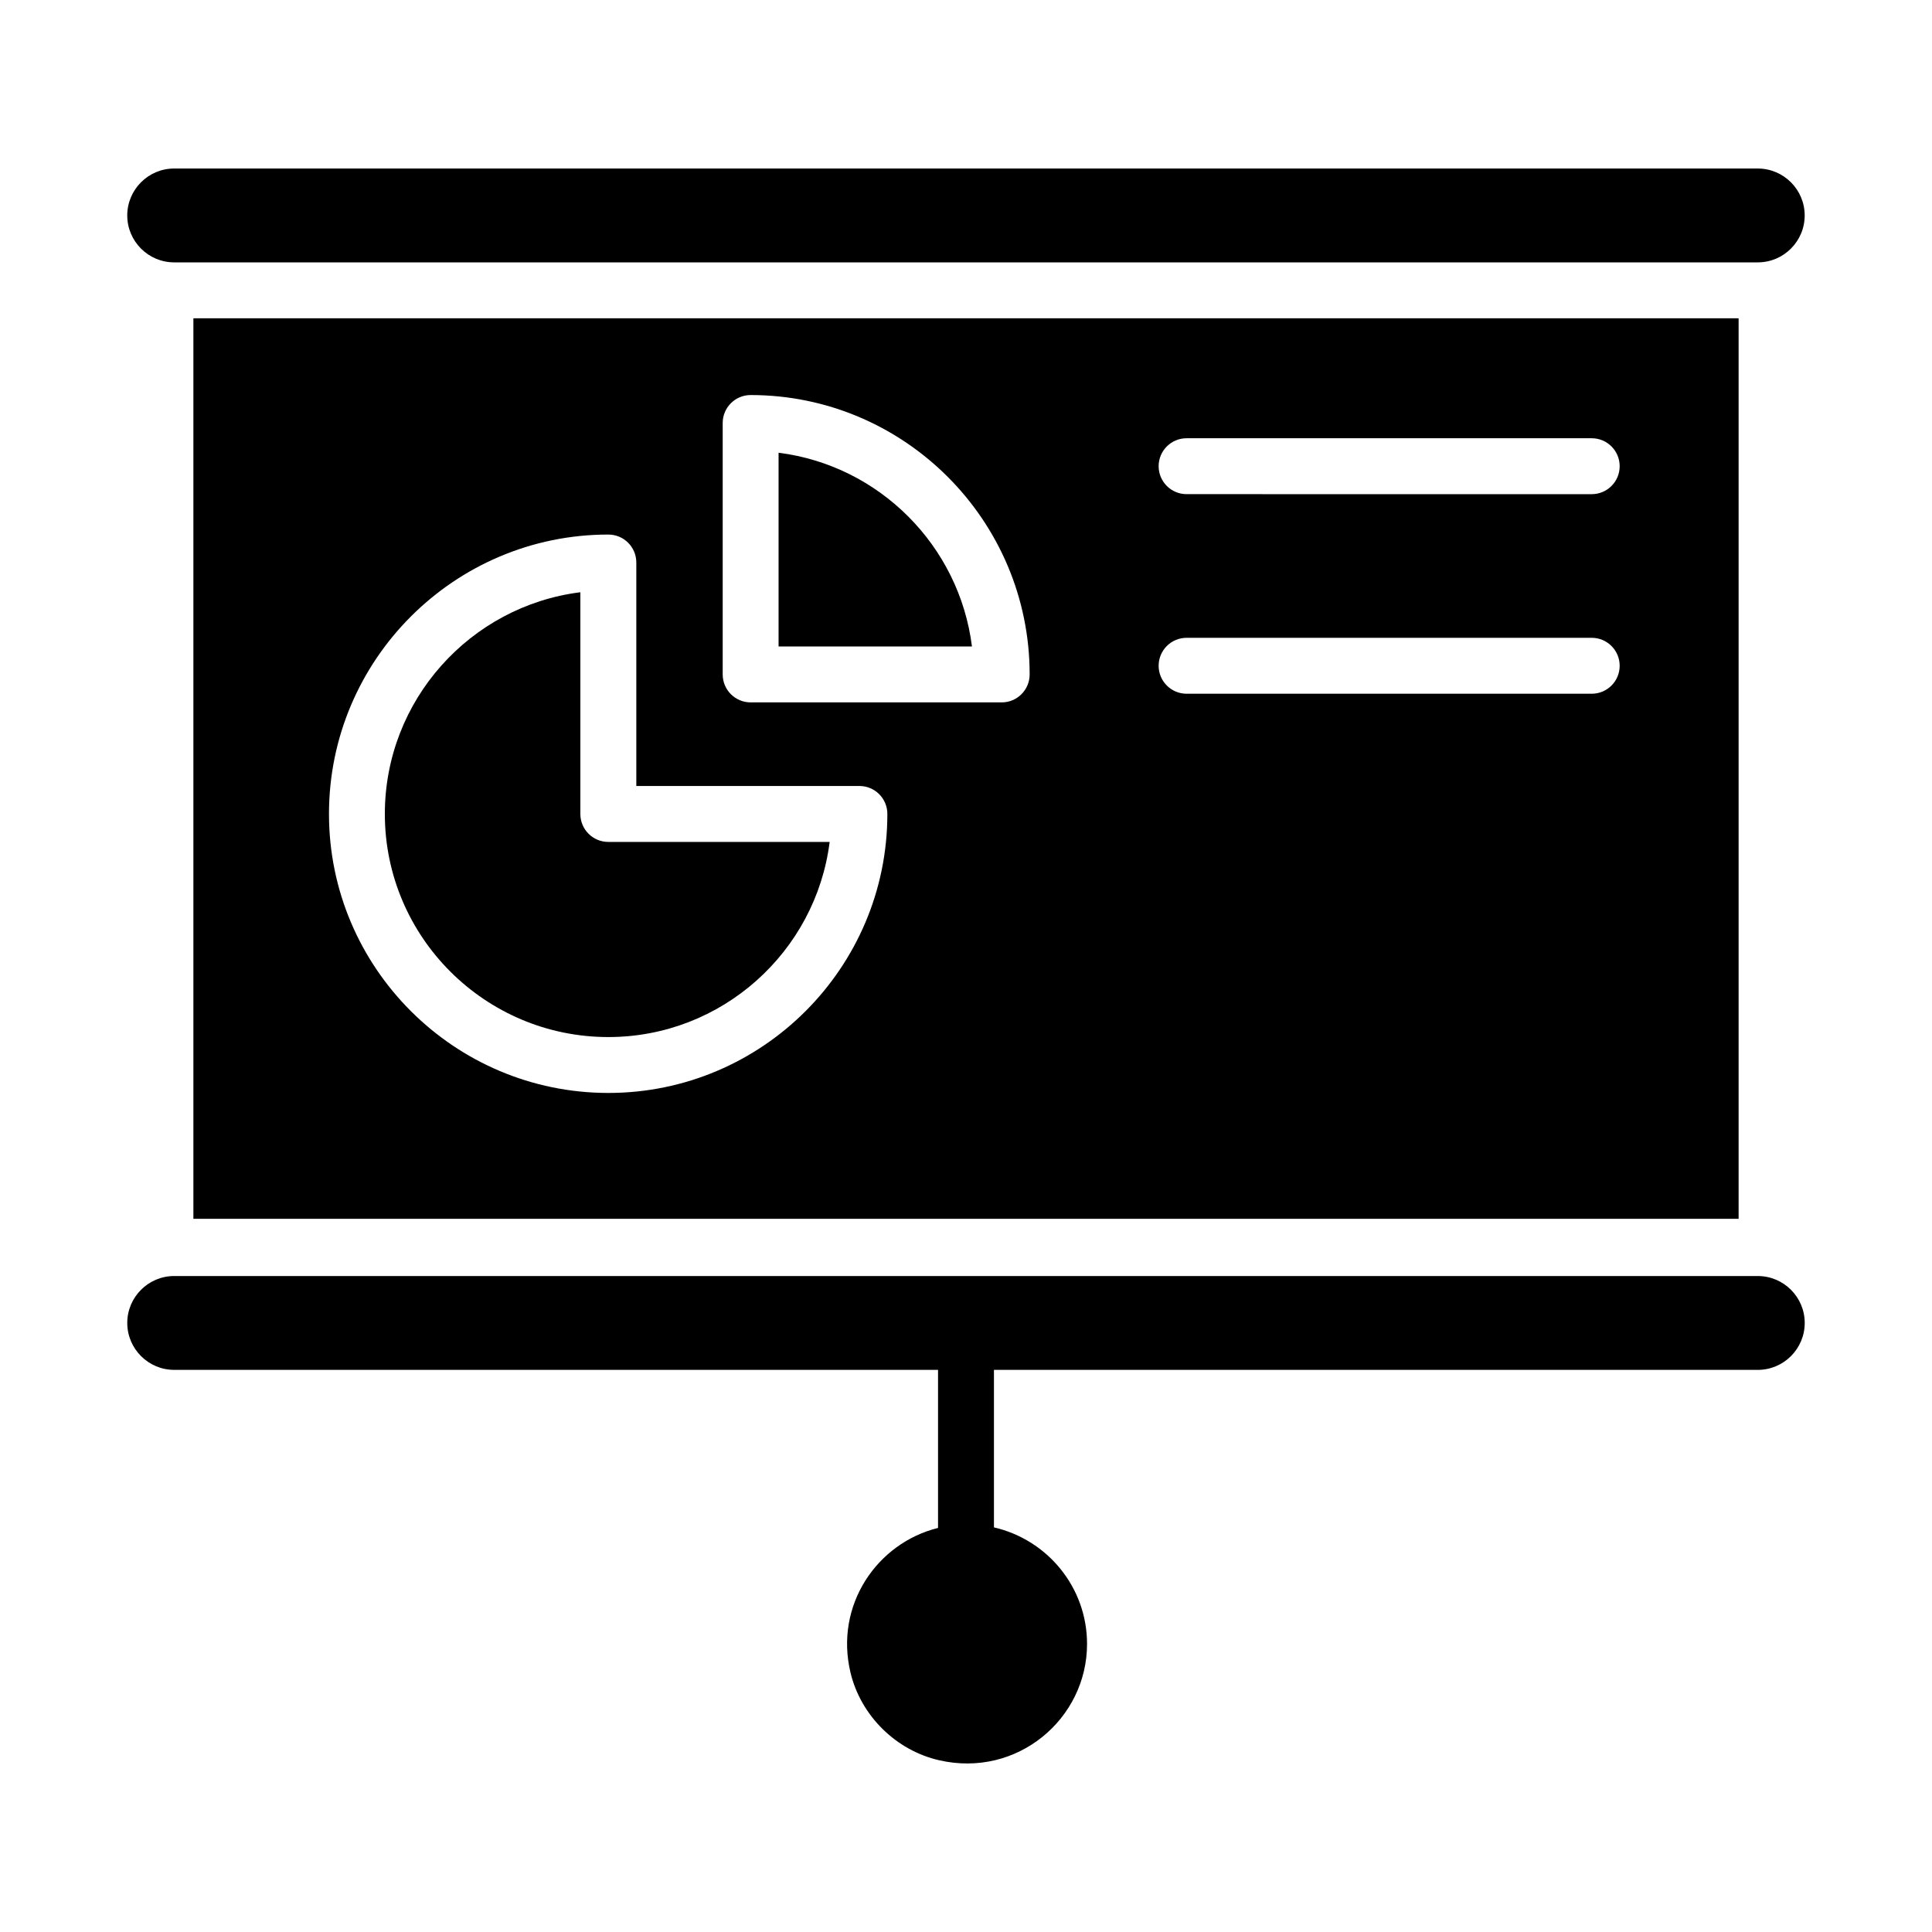 <?xml version="1.0" encoding="UTF-8"?>
<!-- Uploaded to: ICON Repo, www.svgrepo.com, Generator: ICON Repo Mixer Tools -->
<svg fill="#000000" width="800px" height="800px" version="1.1" viewBox="144 144 512 512" xmlns="http://www.w3.org/2000/svg">
 <g>
  <path d="m305.21 418.83c30.09 0 55.004-22.598 58.656-51.711h-58.656c-4.09 0-7.41-3.312-7.41-7.41v-58.758c-29.168 3.652-51.812 28.617-51.812 58.758 0.004 32.602 26.57 59.121 59.223 59.121z"/>
  <path d="m190.16 213.53h419.67c6.852 0 12.43-5.578 12.43-12.43 0-6.859-5.578-12.438-12.434-12.438h-419.67c-6.856 0-12.434 5.578-12.434 12.438 0 6.852 5.578 12.43 12.434 12.43z"/>
  <path d="m350.33 263.98v51.348h51.25c-3.344-26.73-24.559-47.988-51.25-51.348z"/>
  <path d="m609.83 482.16h-419.67c-6.856 0-12.434 5.578-12.434 12.43 0 6.859 5.578 12.438 12.434 12.438h202.43v41.887c-16.152 4-27.488 20.449-23.191 38.379 2.742 11.41 12.078 20.598 23.488 23.191 20.672 4.742 39.191-10.965 39.191-30.82 0-15.039-10.52-27.637-24.672-30.895v-41.738h202.43c6.856-0.004 12.434-5.582 12.434-12.441 0-6.852-5.578-12.43-12.434-12.43z"/>
  <path d="m604.75 467v-238.65h-409.5v238.65zm-146.29-206.86h107.36c4.09 0 7.41 3.312 7.41 7.41 0 4.094-3.316 7.41-7.41 7.41l-107.36-0.004c-4.09 0-7.41-3.312-7.41-7.41 0-4.094 3.316-7.406 7.41-7.406zm0 52.887h107.36c4.09 0 7.41 3.312 7.41 7.41 0 4.094-3.316 7.41-7.41 7.41h-107.36c-4.09 0-7.41-3.312-7.41-7.41 0-4.094 3.316-7.41 7.41-7.41zm-122.94-56.926c0-4.094 3.316-7.41 7.41-7.41 40.77 0 73.938 33.219 73.938 74.039 0 4.094-3.316 7.41-7.41 7.41h-66.527c-4.09 0-7.41-3.312-7.41-7.41zm-30.301 29.562c4.09 0 7.41 3.312 7.41 7.41v59.223h59.121c4.09 0 7.41 3.312 7.41 7.41 0 40.77-33.168 73.938-73.938 73.938-40.824 0-74.039-33.168-74.039-73.938-0.004-40.824 33.211-74.043 74.035-74.043z"/>
 </g>
</svg>